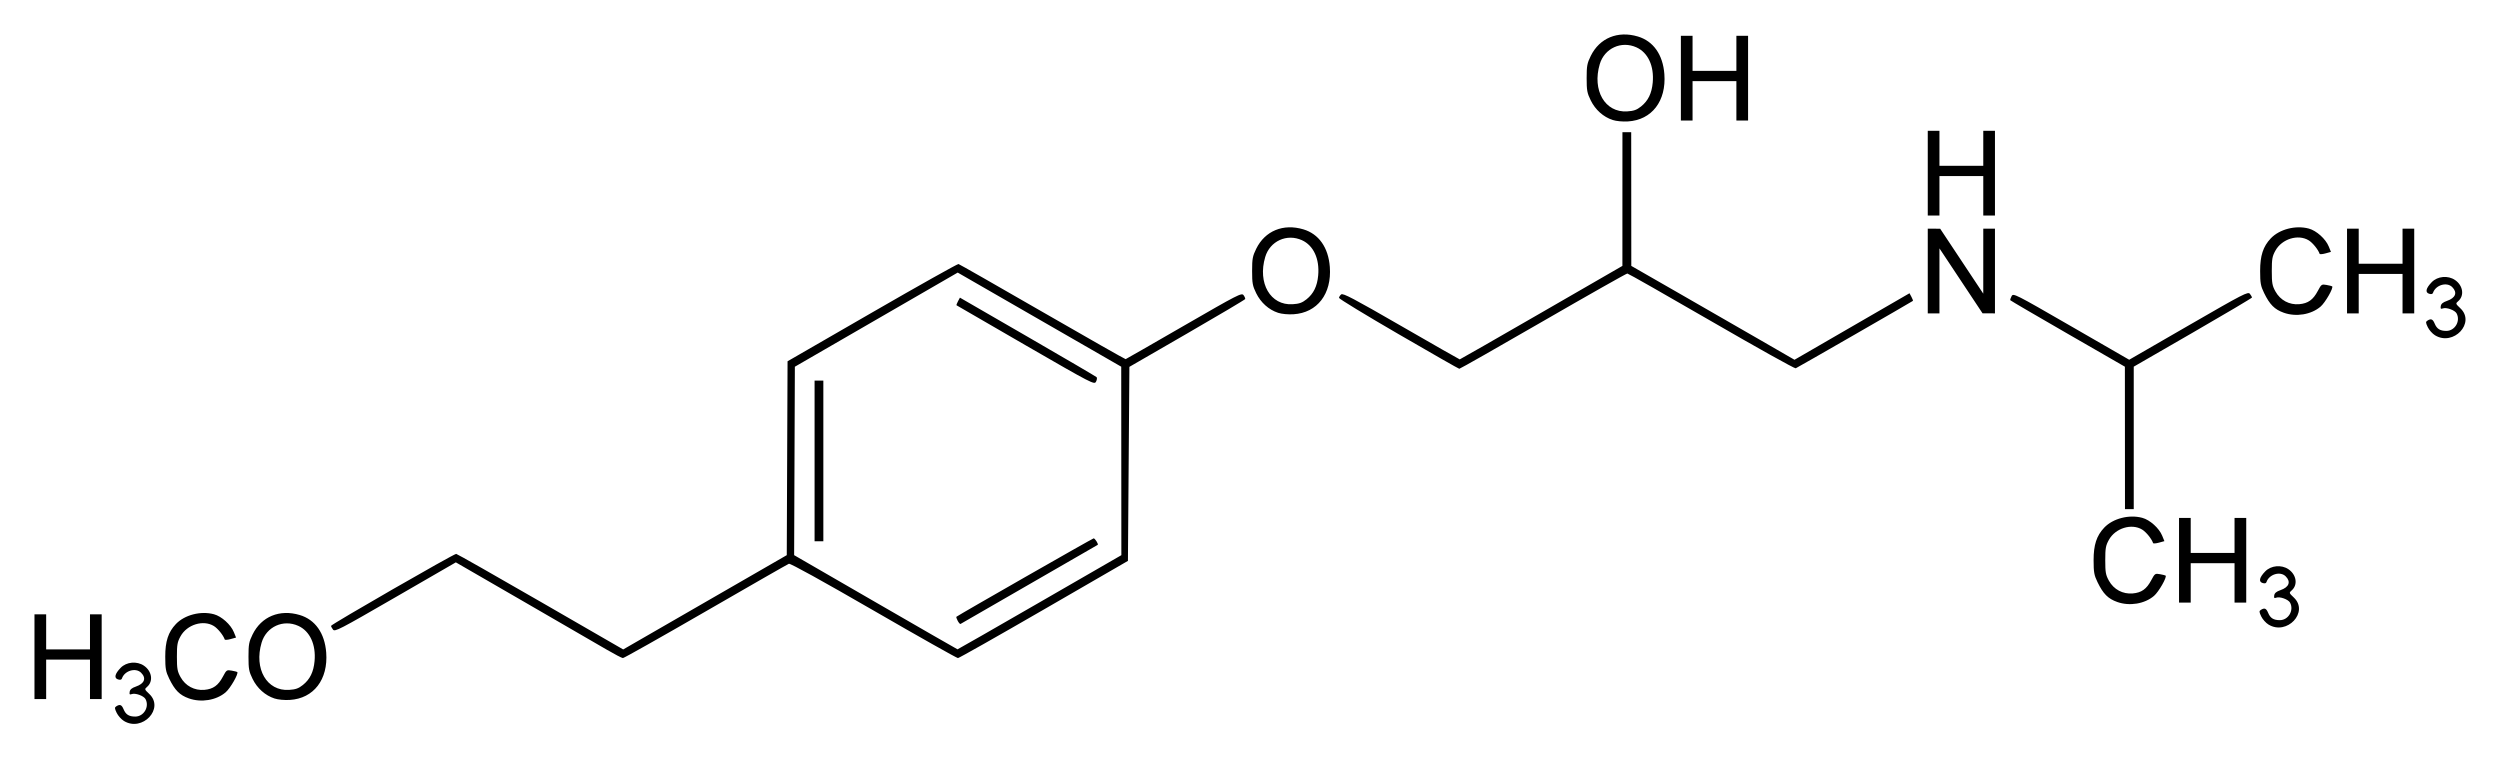 <?xml version="1.0" encoding="UTF-8" standalone="no"?>
<!-- Created with Inkscape (http://www.inkscape.org/) -->
<svg
   xmlns:svg="http://www.w3.org/2000/svg"
   xmlns="http://www.w3.org/2000/svg"
   version="1.0"
   width="725.24"
   height="220"
   id="svg2">
  <defs
     id="defs4" />
  <g
     transform="translate(742.945,-646.659)"
     id="layer1">
    <path
       d="M -706.993,855.808 C -707.753,855.344 -708.7,854.285 -709.096,853.454 C -709.722,852.14 -709.736,851.891 -709.196,851.55 C -708.144,850.884 -707.64,851.095 -707.086,852.433 C -706.457,853.951 -705.519,854.535 -703.711,854.535 C -701.214,854.535 -699.541,851.682 -700.733,849.456 C -701.239,848.51 -703.708,847.621 -704.735,848.015 C -705.32,848.239 -705.443,848.102 -705.329,847.349 C -705.228,846.679 -704.698,846.232 -703.533,845.834 C -701.02,844.974 -700.424,843.405 -702.007,841.822 C -703.585,840.245 -706.82,841.214 -707.579,843.491 C -707.703,843.865 -708.085,843.952 -708.719,843.751 C -709.922,843.369 -709.635,842.134 -707.937,840.386 C -706.253,838.652 -703.232,838.377 -701.193,839.771 C -698.853,841.37 -698.418,844.324 -700.287,845.925 C -701.061,846.587 -701.04,846.654 -699.64,847.974 C -695.174,852.186 -701.638,859.073 -706.993,855.808 z M -688.156,849.26 C -690.826,848.308 -692.221,846.905 -693.867,843.517 C -694.849,841.496 -695.001,840.65 -695.007,837.16 C -695.016,832.709 -694.144,830.036 -691.92,827.692 C -689.391,825.027 -684.695,823.819 -680.876,824.852 C -678.663,825.451 -675.999,827.846 -675.105,830.042 L -674.466,831.612 L -676.053,832.051 C -676.925,832.292 -677.688,832.348 -677.747,832.176 C -678.177,830.923 -679.766,828.962 -680.92,828.258 C -683.986,826.389 -688.68,827.834 -690.565,831.227 C -691.487,832.886 -691.625,833.657 -691.625,837.16 C -691.625,840.663 -691.487,841.434 -690.565,843.093 C -689.15,845.64 -686.531,847.037 -683.647,846.782 C -681.099,846.557 -679.636,845.51 -678.275,842.936 C -677.255,841.007 -677.16,840.942 -675.732,841.203 C -674.917,841.352 -674.188,841.533 -674.114,841.606 C -673.665,842.047 -676.11,846.317 -677.484,847.493 C -680.195,849.814 -684.572,850.538 -688.156,849.26 z M -663.318,849.285 C -666.017,848.403 -668.331,846.334 -669.671,843.605 C -670.719,841.47 -670.859,840.713 -670.859,837.16 C -670.859,833.604 -670.72,832.851 -669.666,830.706 C -667.116,825.513 -661.825,823.331 -655.997,825.07 C -651.506,826.41 -648.74,830.335 -648.313,835.974 C -647.722,843.792 -651.945,849.286 -658.867,849.706 C -660.433,849.801 -662.272,849.627 -663.318,849.285 z M -655.079,845.37 C -653.029,843.736 -651.975,841.581 -651.69,838.443 C -651.254,833.632 -653.044,829.748 -656.401,828.224 C -660.782,826.234 -665.684,828.472 -667.055,833.088 C -669.312,840.691 -665.536,847.204 -659.105,846.796 C -657.18,846.674 -656.343,846.378 -655.079,845.37 z M -732.944,837.16 L -732.944,824.87 L -731.249,824.87 L -729.554,824.87 L -729.554,829.955 L -729.554,835.041 L -723.197,835.041 L -716.84,835.041 L -716.84,829.955 L -716.84,824.87 L -715.145,824.87 L -713.45,824.87 L -713.45,837.16 L -713.45,849.45 L -715.145,849.45 L -716.84,849.45 L -716.84,843.729 L -716.84,838.008 L -723.197,838.008 L -729.554,838.008 L -729.554,843.729 L -729.554,849.45 L -731.249,849.45 L -732.944,849.45 L -732.944,837.16 z M -567.03,835.066 C -569.36,833.703 -580.141,827.459 -590.987,821.191 L -610.707,809.795 L -628.246,819.93 C -644.565,829.361 -645.825,830.012 -646.35,829.294 C -646.66,828.869 -646.914,828.387 -646.914,828.221 C -646.914,827.801 -611.219,807.27 -610.604,807.337 C -610.329,807.366 -599.316,813.616 -586.13,821.226 L -562.157,835.062 L -538.433,821.384 L -514.708,807.706 L -514.594,779.586 L -514.479,751.465 L -489.925,737.297 C -476.42,729.504 -465.153,723.183 -464.886,723.25 C -464.62,723.317 -453.656,729.57 -440.521,737.145 C -427.387,744.72 -416.532,750.886 -416.4,750.846 C -416.268,750.807 -408.647,746.437 -399.466,741.134 C -383.731,732.048 -382.739,731.54 -382.191,732.289 C -381.871,732.727 -381.659,733.233 -381.721,733.414 C -381.782,733.595 -389.365,738.094 -398.572,743.412 L -415.312,753.08 L -415.524,781.224 L -415.736,809.369 L -440.104,823.46 C -453.506,831.21 -464.73,837.559 -465.045,837.568 C -465.361,837.576 -476.377,831.367 -489.527,823.768 C -504.327,815.215 -513.684,810.048 -514.09,810.204 C -514.451,810.342 -525.31,816.559 -538.22,824.02 C -551.131,831.48 -561.941,837.575 -562.243,837.564 C -562.545,837.553 -564.699,836.429 -567.03,835.066 z M -441.334,821.376 L -417.643,807.712 L -417.662,780.374 L -417.681,753.037 L -441.397,739.385 L -465.113,725.733 L -488.736,739.389 L -512.36,753.045 L -512.465,780.376 L -512.569,807.706 L -488.944,821.359 C -475.951,828.868 -465.253,835.018 -465.172,835.026 C -465.091,835.034 -454.363,828.892 -441.334,821.376 z M -465.115,826.763 C -465.422,826.189 -465.594,825.658 -465.497,825.583 C -464.656,824.937 -425.97,802.833 -425.681,802.833 C -425.294,802.833 -424.24,804.506 -424.495,804.715 C -424.604,804.804 -463.244,827.083 -464.302,827.667 C -464.442,827.745 -464.808,827.338 -465.115,826.763 z M -506.639,780.372 L -506.639,757.063 L -505.368,757.063 L -504.096,757.063 L -504.096,780.372 L -504.096,803.68 L -505.368,803.68 L -506.639,803.68 L -506.639,780.372 z M -445.412,746.831 C -456.361,740.512 -465.382,735.287 -465.459,735.221 C -465.535,735.155 -465.344,734.629 -465.035,734.052 L -464.472,733.003 L -444.828,744.356 C -434.024,750.6 -425.027,755.87 -424.833,756.068 C -424.64,756.266 -424.712,756.853 -424.993,757.374 C -425.494,758.3 -425.916,758.083 -445.412,746.831 z M -84.865,827.838 C -85.626,827.374 -86.572,826.315 -86.969,825.484 C -87.595,824.17 -87.608,823.921 -87.069,823.58 C -86.016,822.914 -85.513,823.124 -84.959,824.462 C -84.33,825.981 -83.392,826.565 -81.584,826.565 C -79.087,826.565 -77.414,823.712 -78.606,821.486 C -79.112,820.539 -81.581,819.65 -82.608,820.044 C -83.193,820.269 -83.316,820.131 -83.202,819.378 C -83.101,818.709 -82.571,818.262 -81.406,817.863 C -78.893,817.004 -78.297,815.435 -79.88,813.851 C -81.457,812.274 -84.693,813.244 -85.452,815.521 C -85.576,815.895 -85.958,815.982 -86.591,815.78 C -87.795,815.399 -87.508,814.164 -85.81,812.416 C -84.126,810.682 -81.105,810.407 -79.065,811.801 C -76.726,813.399 -76.291,816.354 -78.16,817.954 C -78.933,818.617 -78.912,818.684 -77.513,820.003 C -73.047,824.215 -79.511,831.103 -84.865,827.838 z M -128.75,821.289 C -131.42,820.337 -132.815,818.935 -134.461,815.547 C -135.443,813.526 -135.595,812.68 -135.601,809.19 C -135.61,804.739 -134.738,802.065 -132.514,799.721 C -129.985,797.057 -125.289,795.849 -121.47,796.882 C -119.257,797.48 -116.593,799.876 -115.699,802.072 L -115.06,803.642 L -116.647,804.08 C -117.519,804.322 -118.282,804.378 -118.341,804.206 C -118.771,802.953 -120.36,800.991 -121.514,800.288 C -124.58,798.419 -129.274,799.864 -131.159,803.257 C -132.081,804.916 -132.219,805.686 -132.219,809.19 C -132.219,812.693 -132.081,813.463 -131.159,815.123 C -129.744,817.67 -127.125,819.066 -124.241,818.812 C -121.693,818.587 -120.23,817.54 -118.869,814.966 C -117.849,813.036 -117.754,812.972 -116.326,813.232 C -115.511,813.381 -114.782,813.563 -114.708,813.636 C -114.259,814.076 -116.704,818.347 -118.078,819.523 C -120.789,821.843 -125.166,822.568 -128.75,821.289 z M -110.817,809.19 L -110.817,796.9 L -109.122,796.9 L -107.427,796.9 L -107.427,801.985 L -107.427,807.071 L -101.07,807.071 L -94.713,807.071 L -94.713,801.985 L -94.713,796.9 L -93.018,796.9 L -91.323,796.9 L -91.323,809.19 L -91.323,821.48 L -93.018,821.48 L -94.713,821.48 L -94.713,815.758 L -94.713,810.037 L -101.07,810.037 L -107.427,810.037 L -107.427,815.758 L -107.427,821.48 L -109.122,821.48 L -110.817,821.48 L -110.817,809.19 z M -126.511,773.697 L -126.524,753.037 L -143.075,743.508 C -152.179,738.267 -159.689,733.878 -159.765,733.755 C -159.841,733.633 -159.674,733.105 -159.395,732.584 C -158.897,731.654 -158.559,731.825 -142.08,741.328 L -125.273,751.02 L -108.053,741.08 C -91.911,731.762 -90.796,731.189 -90.244,731.918 C -89.92,732.345 -89.648,732.813 -89.641,732.958 C -89.634,733.103 -97.351,737.678 -106.791,743.125 L -123.955,753.029 L -123.955,773.693 L -123.955,794.357 L -125.226,794.357 L -126.497,794.357 L -126.511,773.697 z M -337.228,743.593 C -346.726,738.08 -354.498,733.348 -354.498,733.078 C -354.498,732.808 -354.216,732.353 -353.871,732.067 C -353.352,731.637 -350.327,733.229 -336.45,741.232 C -327.214,746.559 -319.576,750.918 -319.478,750.918 C -319.38,750.918 -308.724,744.816 -295.797,737.357 L -272.293,723.795 L -272.288,704.407 L -272.282,685.018 L -271.011,685.018 L -269.739,685.018 L -269.725,704.407 L -269.711,723.795 L -255.846,731.751 C -248.22,736.127 -237.568,742.255 -232.174,745.368 L -222.368,751.029 L -205.687,741.379 L -189.007,731.729 L -188.444,732.779 C -188.134,733.357 -187.944,733.881 -188.02,733.945 C -188.378,734.242 -221.545,753.321 -222.02,753.503 C -222.317,753.617 -233.319,747.481 -246.468,739.867 C -259.617,732.254 -270.591,726.015 -270.855,726.005 C -271.119,725.994 -282.118,732.215 -295.298,739.829 C -308.478,747.443 -319.419,753.66 -319.61,753.644 C -319.802,753.629 -327.73,749.105 -337.228,743.593 z M -36.553,743.927 C -37.313,743.463 -38.26,742.404 -38.656,741.573 C -39.283,740.259 -39.296,740.01 -38.757,739.669 C -37.704,739.003 -37.201,739.214 -36.647,740.551 C -36.018,742.07 -35.08,742.654 -33.272,742.654 C -30.775,742.654 -29.102,739.801 -30.293,737.575 C -30.8,736.629 -33.268,735.74 -34.295,736.134 C -34.88,736.358 -35.003,736.221 -34.89,735.467 C -34.789,734.798 -34.258,734.351 -33.094,733.952 C -30.581,733.093 -29.984,731.524 -31.568,729.94 C -33.145,728.363 -36.38,729.333 -37.139,731.61 C -37.264,731.984 -37.645,732.071 -38.279,731.87 C -39.482,731.488 -39.196,730.253 -37.497,728.505 C -35.813,726.771 -32.793,726.496 -30.753,727.89 C -28.413,729.489 -27.979,732.443 -29.848,734.044 C -30.621,734.706 -30.6,734.773 -29.201,736.092 C -24.735,740.304 -31.198,747.192 -36.553,743.927 z M -372.173,737.404 C -374.871,736.522 -377.185,734.453 -378.525,731.724 C -379.574,729.589 -379.713,728.831 -379.713,725.279 C -379.713,721.723 -379.574,720.969 -378.521,718.825 C -375.971,713.631 -370.68,711.45 -364.852,713.189 C -360.361,714.528 -357.595,718.454 -357.168,724.093 C -356.577,731.911 -360.799,737.405 -367.722,737.825 C -369.287,737.92 -371.127,737.746 -372.173,737.404 z M -363.934,733.489 C -361.884,731.855 -360.829,729.699 -360.545,726.561 C -360.108,721.751 -361.899,717.866 -365.255,716.342 C -369.636,714.353 -374.538,716.591 -375.909,721.207 C -378.167,728.81 -374.39,735.323 -367.96,734.915 C -366.035,734.793 -365.197,734.496 -363.934,733.489 z M -80.438,737.379 C -83.108,736.426 -84.502,735.024 -86.149,731.636 C -87.131,729.615 -87.282,728.769 -87.289,725.279 C -87.297,720.828 -86.425,718.154 -84.201,715.811 C -81.673,713.146 -76.976,711.938 -73.158,712.971 C -70.944,713.57 -68.28,715.965 -67.387,718.161 L -66.747,719.731 L -68.334,720.17 C -69.207,720.411 -69.97,720.467 -70.029,720.295 C -70.459,719.042 -72.048,717.081 -73.202,716.377 C -76.267,714.508 -80.962,715.953 -82.847,719.346 C -83.769,721.005 -83.906,721.775 -83.906,725.279 C -83.906,728.782 -83.769,729.552 -82.847,731.212 C -81.432,733.759 -78.813,735.156 -75.929,734.901 C -73.38,734.676 -71.918,733.629 -70.557,731.055 C -69.537,729.126 -69.442,729.061 -68.014,729.322 C -67.198,729.47 -66.47,729.652 -66.395,729.725 C -65.947,730.166 -68.392,734.436 -69.766,735.612 C -72.477,737.933 -76.853,738.657 -80.438,737.379 z M -183.709,725.279 L -183.709,712.989 L -181.908,713 L -180.107,713.01 L -173.857,722.429 L -167.608,731.848 L -167.606,722.418 L -167.605,712.989 L -165.91,712.989 L -164.215,712.989 L -164.215,725.279 L -164.215,737.569 L -166.016,737.558 L -167.817,737.547 L -174.067,728.129 L -180.317,718.71 L -180.318,728.139 L -180.319,737.569 L -182.014,737.569 L -183.709,737.569 L -183.709,725.279 z M -62.081,725.279 L -62.081,712.989 L -60.386,712.989 L -58.691,712.989 L -58.691,718.074 L -58.691,723.16 L -52.334,723.16 L -45.977,723.16 L -45.977,718.074 L -45.977,712.989 L -44.282,712.989 L -42.587,712.989 L -42.587,725.279 L -42.587,737.569 L -44.282,737.569 L -45.977,737.569 L -45.977,731.848 L -45.977,726.126 L -52.334,726.126 L -58.691,726.126 L -58.691,731.848 L -58.691,737.569 L -60.386,737.569 L -62.081,737.569 L -62.081,725.279 z M -183.709,696.885 L -183.709,684.595 L -182.014,684.595 L -180.319,684.595 L -180.319,689.68 L -180.319,694.766 L -173.962,694.766 L -167.605,694.766 L -167.605,689.68 L -167.605,684.595 L -165.91,684.595 L -164.215,684.595 L -164.215,696.885 L -164.215,709.175 L -165.91,709.175 L -167.605,709.175 L -167.605,703.453 L -167.605,697.732 L -173.962,697.732 L -180.319,697.732 L -180.319,703.453 L -180.319,709.175 L -182.014,709.175 L -183.709,709.175 L -183.709,696.885 z M -275.124,681.464 C -277.823,680.581 -280.137,678.512 -281.477,675.783 C -282.525,673.649 -282.665,672.891 -282.665,669.338 C -282.665,665.782 -282.526,665.029 -281.473,662.884 C -278.922,657.691 -273.631,655.509 -267.803,657.248 C -263.312,658.588 -260.546,662.514 -260.12,668.153 C -259.528,675.97 -263.751,681.464 -270.673,681.885 C -272.239,681.98 -274.078,681.806 -275.124,681.464 z M -266.885,677.548 C -264.835,675.914 -263.781,673.759 -263.496,670.621 C -263.06,665.81 -264.85,661.926 -268.207,660.402 C -272.588,658.412 -277.49,660.65 -278.861,665.266 C -281.119,672.869 -277.342,679.382 -270.911,678.974 C -268.986,678.852 -268.149,678.556 -266.885,677.548 z M -255.33,669.338 L -255.33,657.048 L -253.635,657.048 L -251.94,657.048 L -251.94,662.134 L -251.94,667.219 L -245.583,667.219 L -239.226,667.219 L -239.226,662.134 L -239.226,657.048 L -237.531,657.048 L -235.836,657.048 L -235.836,669.338 L -235.836,681.628 L -237.531,681.628 L -239.226,681.628 L -239.226,675.907 L -239.226,670.186 L -245.583,670.186 L -251.94,670.186 L -251.94,675.907 L -251.94,681.628 L -253.635,681.628 L -255.33,681.628 L -255.33,669.338 z"
       id="path2453"
       style="fill:#000000" />
  </g>
</svg>
